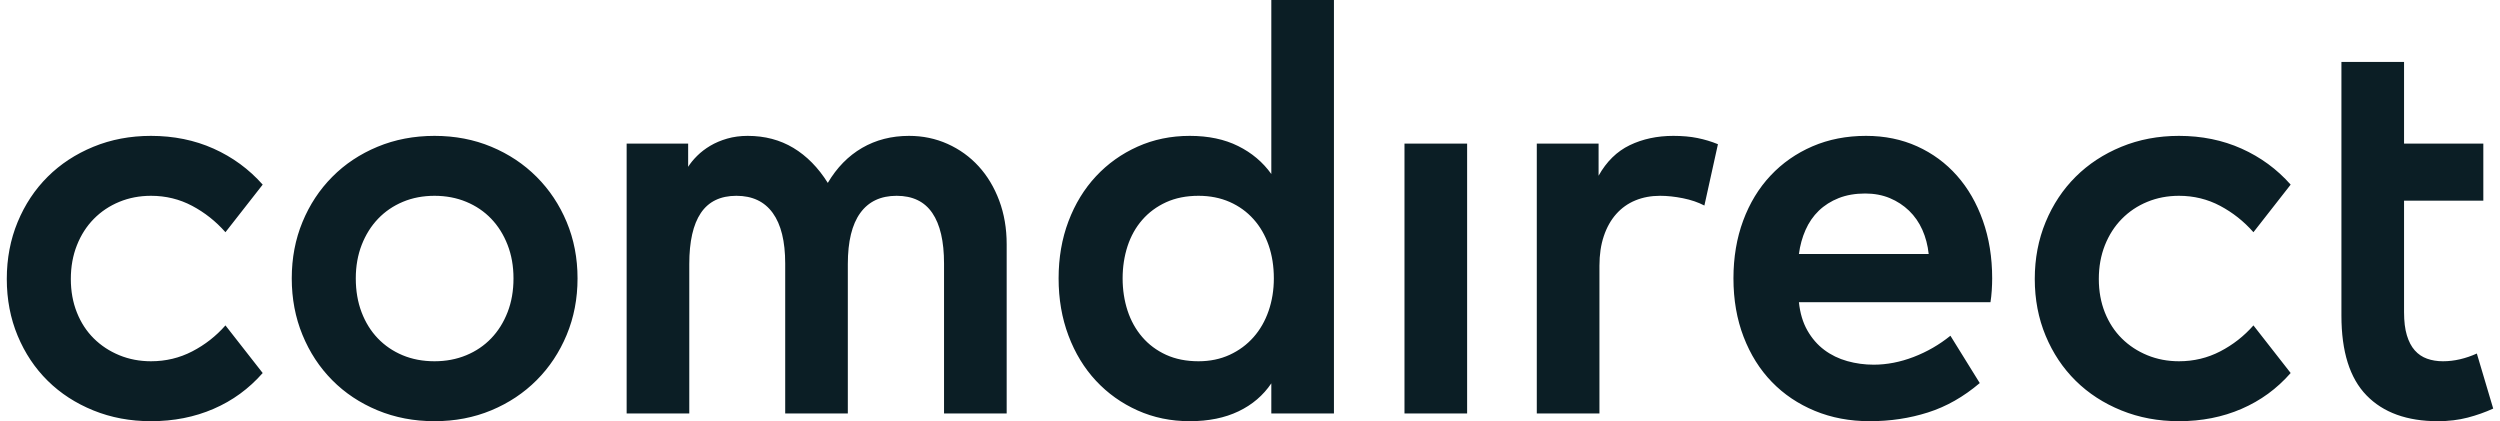 <svg width="184" height="31" viewBox="0 0 184 31" fill="none" xmlns="http://www.w3.org/2000/svg">
<path d="M57.791 30.43H62.4V19.434C62.4 17.773 62.704 16.521 63.314 15.678C63.924 14.834 64.816 14.411 65.993 14.411C67.169 14.411 68.045 14.834 68.619 15.678C69.194 16.521 69.481 17.76 69.481 19.392V30.43H74.091V17.978C74.091 16.809 73.907 15.738 73.541 14.76C73.174 13.781 72.669 12.941 72.025 12.237C71.381 11.534 70.62 10.986 69.741 10.591C68.862 10.197 67.916 10 66.906 10C65.619 10 64.466 10.296 63.449 10.886C62.432 11.477 61.591 12.336 60.926 13.461C60.221 12.336 59.376 11.477 58.393 10.886C57.41 10.296 56.289 10 55.029 10C54.489 10 53.987 10.067 53.524 10.2C53.059 10.334 52.644 10.511 52.277 10.728C51.91 10.946 51.589 11.193 51.312 11.467C51.035 11.741 50.814 12.012 50.648 12.279V10.57H46.121V30.43H50.731V19.434C50.731 17.773 51.014 16.521 51.581 15.678C52.15 14.834 53.022 14.411 54.198 14.411C55.375 14.411 56.267 14.834 56.877 15.678C57.486 16.521 57.791 17.76 57.791 19.392V30.43ZM182.295 26.019C181.893 26.201 181.481 26.343 181.06 26.441C180.638 26.54 180.219 26.589 179.803 26.589C179.374 26.589 178.984 26.525 178.629 26.398C178.277 26.273 177.977 26.069 177.727 25.787C177.477 25.506 177.284 25.136 177.146 24.679C177.007 24.221 176.938 23.655 176.938 22.98V14.77H182.773V10.57H176.938V4.556H172.329V23.233C172.329 25.879 172.944 27.834 174.176 29.1C175.407 30.367 177.159 31 179.43 31C180.219 31 180.949 30.911 181.621 30.736C182.292 30.56 182.918 30.338 183.5 30.071L182.295 26.019ZM1.299 24.71C1.832 25.991 2.569 27.095 3.51 28.024C4.451 28.953 5.573 29.68 6.874 30.208C8.175 30.736 9.587 31 11.111 31C12.785 31 14.323 30.697 15.72 30.091C17.119 29.488 18.322 28.607 19.334 27.454L16.593 23.95C15.901 24.739 15.087 25.375 14.152 25.86C13.218 26.345 12.203 26.589 11.111 26.589C10.28 26.589 9.504 26.441 8.785 26.146C8.065 25.85 7.438 25.439 6.905 24.911C6.372 24.383 5.957 23.747 5.66 23.001C5.362 22.256 5.213 21.432 5.213 20.532C5.213 19.631 5.362 18.804 5.66 18.052C5.957 17.299 6.372 16.652 6.905 16.11C7.438 15.569 8.065 15.15 8.785 14.854C9.504 14.558 10.28 14.411 11.111 14.411C12.203 14.411 13.215 14.658 14.142 15.15C15.07 15.643 15.886 16.289 16.593 17.091L19.334 13.588C18.322 12.448 17.119 11.566 15.72 10.939C14.323 10.313 12.785 10 11.111 10C9.587 10 8.175 10.267 6.874 10.802C5.573 11.337 4.451 12.072 3.51 13.008C2.569 13.943 1.832 15.055 1.299 16.341C0.766 17.629 0.5 19.026 0.5 20.532C0.5 22.037 0.766 23.431 1.299 24.71ZM27.785 10.802C26.497 11.337 25.386 12.075 24.453 13.018C23.517 13.96 22.787 15.068 22.262 16.341C21.735 17.616 21.473 18.998 21.473 20.49C21.473 21.981 21.735 23.366 22.262 24.647C22.787 25.927 23.517 27.04 24.453 27.982C25.386 28.925 26.497 29.663 27.785 30.198C29.072 30.732 30.471 31 31.98 31C33.488 31 34.882 30.732 36.163 30.198C37.445 29.663 38.555 28.925 39.496 27.982C40.437 27.04 41.175 25.927 41.708 24.647C42.24 23.366 42.507 21.981 42.507 20.49C42.507 18.998 42.24 17.616 41.708 16.341C41.175 15.068 40.437 13.96 39.496 13.018C38.555 12.075 37.445 11.337 36.163 10.802C34.882 10.267 33.488 10 31.98 10C30.471 10 29.072 10.267 27.785 10.802ZM29.633 26.146C28.927 25.85 28.317 25.436 27.805 24.901C27.293 24.366 26.895 23.725 26.612 22.98C26.328 22.234 26.186 21.404 26.186 20.49C26.186 19.588 26.332 18.767 26.622 18.02C26.913 17.275 27.315 16.635 27.827 16.099C28.339 15.565 28.947 15.15 29.653 14.854C30.36 14.558 31.135 14.411 31.98 14.411C32.824 14.411 33.602 14.558 34.316 14.854C35.029 15.15 35.641 15.565 36.153 16.099C36.666 16.635 37.067 17.275 37.357 18.02C37.648 18.767 37.793 19.588 37.793 20.49C37.793 21.404 37.648 22.234 37.357 22.98C37.067 23.725 36.666 24.366 36.153 24.901C35.641 25.436 35.029 25.85 34.316 26.146C33.602 26.441 32.824 26.589 31.98 26.589C31.121 26.589 30.339 26.441 29.633 26.146ZM98.178 0H93.569V12.807C92.946 11.935 92.133 11.248 91.128 10.75C90.126 10.25 88.938 10 87.567 10C86.183 10 84.902 10.264 83.726 10.792C82.55 11.32 81.528 12.047 80.663 12.976C79.797 13.905 79.123 15.008 78.639 16.289C78.154 17.569 77.913 18.971 77.913 20.49C77.913 22.009 78.154 23.412 78.639 24.699C79.123 25.987 79.797 27.095 80.663 28.024C81.528 28.953 82.55 29.68 83.726 30.208C84.902 30.736 86.183 31 87.567 31C88.952 31 90.15 30.756 91.16 30.271C92.17 29.787 92.973 29.1 93.569 28.214V30.43H98.178V0ZM85.823 26.114C85.132 25.797 84.546 25.361 84.069 24.806C83.591 24.25 83.231 23.603 82.988 22.864C82.748 22.124 82.625 21.334 82.625 20.49C82.625 19.645 82.748 18.854 82.988 18.114C83.231 17.377 83.591 16.732 84.069 16.184C84.546 15.636 85.132 15.203 85.823 14.886C86.516 14.57 87.311 14.411 88.212 14.411C89.055 14.411 89.82 14.563 90.506 14.864C91.192 15.168 91.775 15.589 92.26 16.132C92.745 16.672 93.115 17.312 93.372 18.052C93.628 18.79 93.755 19.603 93.755 20.49C93.755 21.334 93.628 22.129 93.372 22.874C93.115 23.62 92.745 24.268 92.26 24.816C91.775 25.365 91.192 25.797 90.506 26.114C89.82 26.43 89.055 26.589 88.212 26.589C87.311 26.589 86.516 26.43 85.823 26.114ZM133.397 10.77C132.206 11.285 131.177 12.002 130.313 12.924C129.447 13.845 128.776 14.949 128.298 16.236C127.821 17.524 127.582 18.941 127.582 20.49C127.582 22.064 127.832 23.501 128.33 24.794C128.828 26.089 129.52 27.194 130.406 28.109C131.292 29.023 132.348 29.733 133.573 30.24C134.799 30.747 136.144 31 137.612 31C139.121 31 140.55 30.786 141.9 30.355C143.25 29.927 144.52 29.205 145.71 28.193L143.551 24.71C142.734 25.371 141.83 25.892 140.841 26.273C139.851 26.652 138.872 26.841 137.903 26.841C137.238 26.841 136.59 26.754 135.961 26.578C135.331 26.402 134.767 26.128 134.269 25.755C133.77 25.382 133.355 24.904 133.022 24.32C132.69 23.736 132.483 23.043 132.4 22.241H146.499C146.541 21.974 146.573 21.686 146.593 21.376C146.613 21.066 146.624 20.771 146.624 20.49C146.624 18.941 146.396 17.524 145.938 16.236C145.482 14.949 144.845 13.845 144.028 12.924C143.212 12.002 142.236 11.285 141.101 10.77C139.965 10.257 138.712 10 137.342 10C135.902 10 134.586 10.257 133.397 10.77ZM132.4 18.695C132.483 18.062 132.645 17.471 132.888 16.923C133.13 16.374 133.456 15.903 133.863 15.509C134.272 15.115 134.76 14.805 135.328 14.58C135.895 14.356 136.546 14.242 137.279 14.242C137.945 14.242 138.546 14.356 139.087 14.58C139.626 14.805 140.1 15.115 140.509 15.509C140.917 15.903 141.242 16.371 141.484 16.912C141.726 17.454 141.883 18.049 141.952 18.695H132.4ZM119.951 10.685C119.003 11.143 118.237 11.893 117.656 12.934V10.57H113.108V30.43H117.719V19.561C117.719 18.744 117.825 18.017 118.041 17.377C118.255 16.737 118.56 16.194 118.954 15.751C119.349 15.307 119.82 14.974 120.366 14.749C120.912 14.523 121.518 14.411 122.184 14.411C122.709 14.411 123.27 14.471 123.865 14.59C124.46 14.71 124.987 14.889 125.443 15.128L126.44 10.613C125.956 10.415 125.453 10.264 124.934 10.159C124.416 10.053 123.824 10 123.159 10C121.969 10 120.898 10.229 119.951 10.685ZM107.98 10.57H103.37V30.43H107.98V10.57ZM150.559 24.71C151.092 25.991 151.829 27.095 152.77 28.024C153.711 28.953 154.833 29.68 156.134 30.208C157.436 30.736 158.847 31 160.371 31C162.045 31 163.582 30.697 164.98 30.091C166.378 29.488 167.583 28.607 168.593 27.454L165.853 23.95C165.16 24.739 164.346 25.375 163.412 25.86C162.478 26.345 161.464 26.589 160.371 26.589C159.54 26.589 158.764 26.441 158.045 26.146C157.325 25.85 156.698 25.439 156.166 24.911C155.632 24.383 155.218 23.747 154.919 23.001C154.622 22.256 154.473 21.432 154.473 20.532C154.473 19.631 154.622 18.804 154.919 18.052C155.218 17.299 155.632 16.652 156.166 16.11C156.698 15.569 157.325 15.15 158.045 14.854C158.764 14.558 159.54 14.411 160.371 14.411C161.464 14.411 162.474 14.658 163.402 15.15C164.329 15.643 165.147 16.289 165.853 17.091L168.593 13.588C167.583 12.448 166.378 11.566 164.98 10.939C163.582 10.313 162.045 10 160.371 10C158.847 10 157.436 10.267 156.134 10.802C154.833 11.337 153.711 12.072 152.77 13.008C151.829 13.943 151.092 15.055 150.559 16.341C150.026 17.629 149.759 19.026 149.759 20.532C149.759 22.037 150.026 23.431 150.559 24.71Z" fill="#0B1E25"/>
</svg>
